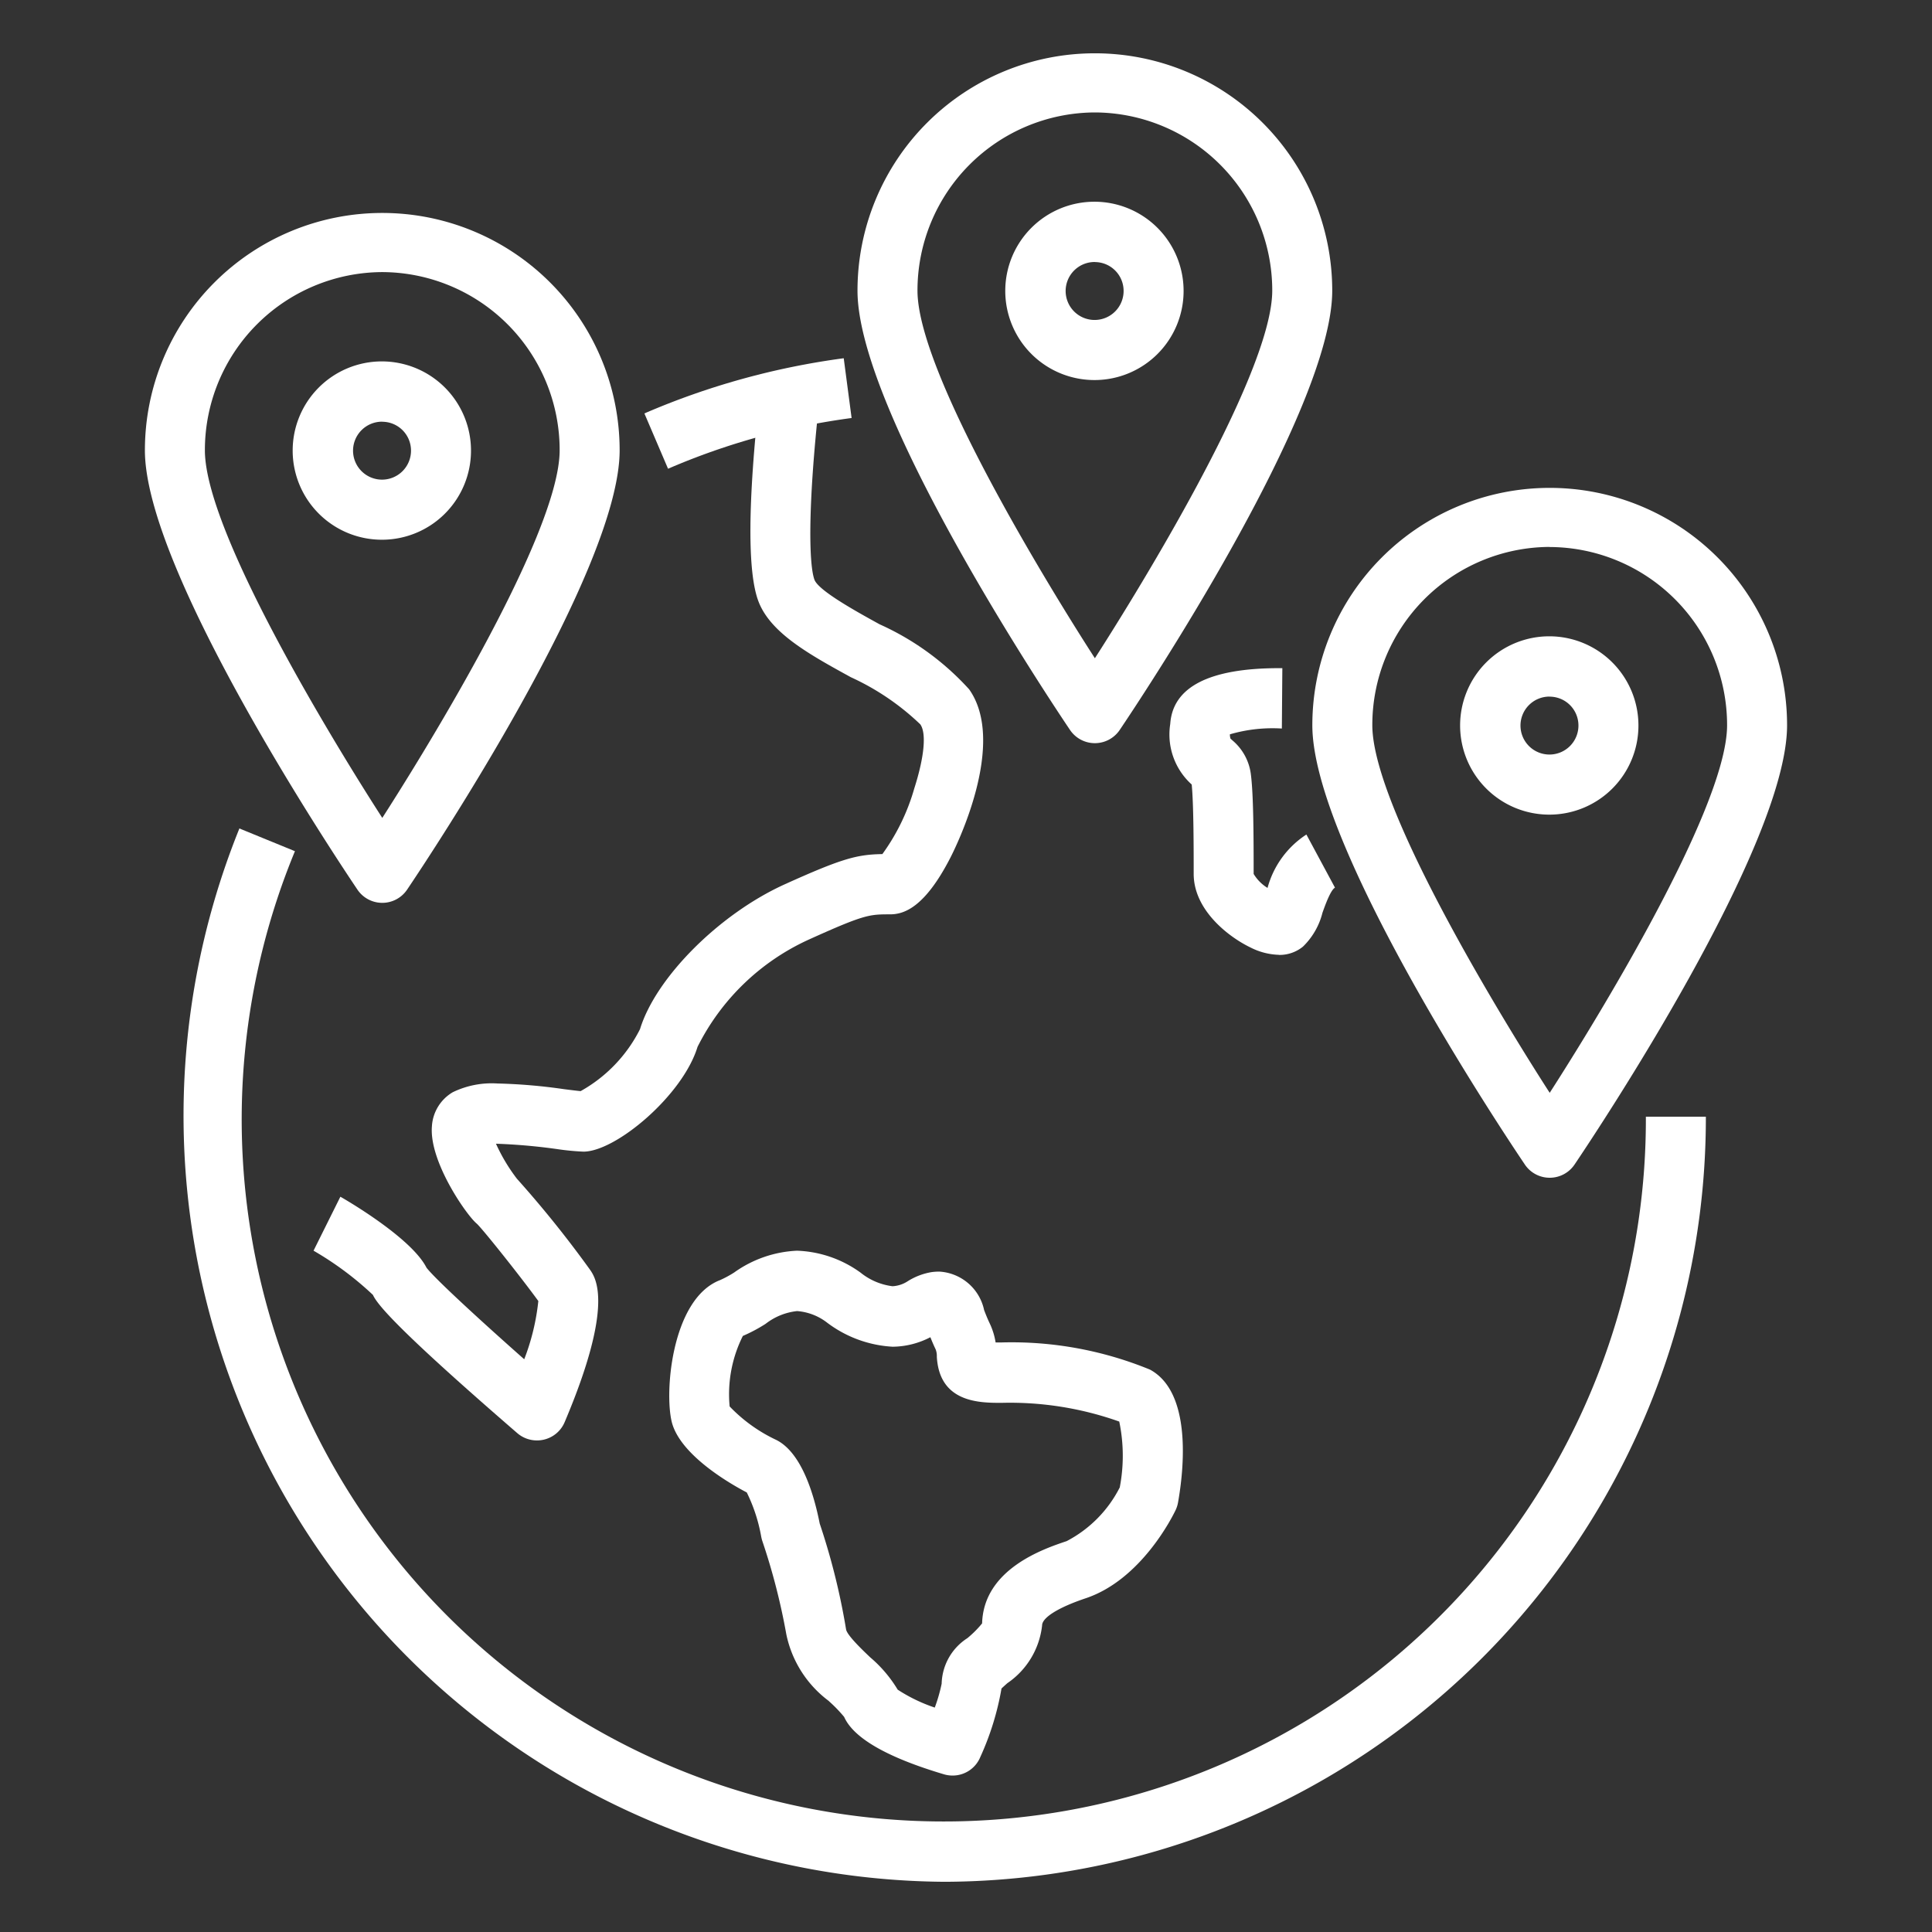 <svg id="ico_data_05" xmlns="http://www.w3.org/2000/svg" xmlns:xlink="http://www.w3.org/1999/xlink" width="80" height="80" viewBox="0 0 80 80">
  <rect x="0" y="0" width="80" height="80" fill="#333333" stroke="none"/>
  <defs>
    <clipPath id="clip-path">
      <path id="Clip_12" data-name="Clip 12" d="M0,0H19.658V28.618H0Z" transform="translate(0 0.136)" fill="none"/>
    </clipPath>
    <clipPath id="clip-path-2">
      <path id="Clip_17" data-name="Clip 17" d="M0,0H19.658V28.618H0Z" transform="translate(0.058 0.128)" fill="none"/>
    </clipPath>
    <clipPath id="clip-path-3">
      <path id="Clip_22" data-name="Clip 22" d="M0,0H19.658V28.618H0Z" transform="translate(0.009 0.079)" fill="none"/>
    </clipPath>
  </defs>
  <rect id="Rectangle" width="80" height="80" fill="#fff" opacity="0"/>
  <g id="Group_26" data-name="Group 26" transform="translate(6 2)">
    <path id="Fill_1" data-name="Fill 1" d="M.981,4.579,0,2.285A31.187,31.187,0,0,1,8.254,0l.326,2.475a28.722,28.722,0,0,0-7.6,2.1" transform="translate(20.683 12.834)" fill="#fff"/>
    <path id="Fill_3" data-name="Fill 3" d="M31.518,43.616A31.725,31.725,0,0,1,2.313,0l2.3.941A29.072,29.072,0,1,0,60.552,11.934h2.484A31.636,31.636,0,0,1,31.518,43.616" transform="translate(1.6 32.305)" fill="#fff"/>
    <path id="Fill_5" data-name="Fill 5" d="M9.249,43.318a1.241,1.241,0,0,1-.81-.3c-4.982-4.31-5.8-5.332-5.98-5.726A13.242,13.242,0,0,0,0,35.461l1.111-2.234c.03.015,2.916,1.655,3.566,2.938.387.5,2.422,2.356,4.047,3.792a9.352,9.352,0,0,0,.584-2.411c-.714-.983-2.26-2.927-2.544-3.2-.41-.328-1.977-2.562-1.863-4.025A1.756,1.756,0,0,1,5.764,28.9a3.7,3.7,0,0,1,1.851-.362,22.827,22.827,0,0,1,2.75.234l.135.017c.209.026.424.053.56.065a6.052,6.052,0,0,0,2.459-2.567c.655-2.14,3.29-4.776,6-6,2.373-1.073,2.992-1.231,4.035-1.248a8.67,8.67,0,0,0,1.321-2.717c.416-1.3.51-2.29.249-2.656a10.389,10.389,0,0,0-2.875-1.951c-1.712-.94-3.328-1.828-3.827-3.143-.459-1.21-.442-4.094.051-8.572l2.47.275c-.5,4.539-.42,6.826-.2,7.406.172.452,1.74,1.316,2.677,1.832l.02.011a11.2,11.2,0,0,1,3.705,2.69c1.58,2.223-.528,6.493-.774,6.972-1.078,2.1-1.946,2.348-2.5,2.348-.849,0-1.051,0-3.328,1.029a9.59,9.59,0,0,0-4.643,4.46c-.615,2.011-3.383,4.337-4.725,4.337a10.572,10.572,0,0,1-1.112-.109,24.1,24.1,0,0,0-2.509-.219,7.381,7.381,0,0,0,.868,1.451,45.1,45.1,0,0,1,3.008,3.741c.256.36,1.036,1.457-1.031,6.335a1.24,1.24,0,0,1-1.143.759Z" transform="translate(6.983 14.327)" fill="#fff"/>
    <path id="Fill_7" data-name="Fill 7" d="M4.514,11.87a2.751,2.751,0,0,1-1.18-.306C2.462,11.146.986,10.036.986,8.519c0-.956,0-2.891-.082-3.7L.9,4.814a2.786,2.786,0,0,1-.885-2.5C.116.778,1.634,0,4.524,0h.133L4.637,2.5a6.3,6.3,0,0,0-2.152.24.6.6,0,0,0,.024.176c.02.022.058.051.09.082a2.187,2.187,0,0,1,.75,1.362c.111.815.12,2.5.12,4.161a1.721,1.721,0,0,0,.575.579A3.823,3.823,0,0,1,5.653,6.889l1.184,2.2c-.184.1-.409.733-.518,1.037a2.952,2.952,0,0,1-.81,1.406,1.531,1.531,0,0,1-.995.342" transform="translate(42.442 25.667)" fill="#fff"/>
    <path id="Fill_9" data-name="Fill 9" d="M11.731,21.733a1.251,1.251,0,0,1-.351-.05c-2.356-.7-3.748-1.5-4.138-2.377a5.852,5.852,0,0,0-.617-.64L6.6,18.641a4.6,4.6,0,0,1-1.754-2.762,26.719,26.719,0,0,0-1-3.88c-.015-.05-.027-.1-.037-.148a6.818,6.818,0,0,0-.6-1.841C2.6,9.693.582,8.553.14,7.219c-.374-1.125-.091-5.211,1.96-6A4.424,4.424,0,0,0,2.691.9L2.7.893A4.844,4.844,0,0,1,5.288,0,4.757,4.757,0,0,1,7.92.907a2.623,2.623,0,0,0,1.323.564,1.272,1.272,0,0,0,.643-.215,2.67,2.67,0,0,1,.986-.371,2.469,2.469,0,0,1,.306-.02,2.015,2.015,0,0,1,1.854,1.57l0,.011c.063.163.134.348.234.558a2.881,2.881,0,0,1,.247.795c.08,0,.16,0,.244,0a15.075,15.075,0,0,1,6.149,1.125c1.748.946,1.4,4.149,1.164,5.483a1.259,1.259,0,0,1-.1.327c-.14.294-1.435,2.891-3.726,3.658-1.131.379-1.806.8-1.806,1.125A3.334,3.334,0,0,1,14,17.907c-.067.059-.164.146-.243.221a11.545,11.545,0,0,1-.876,2.834A1.238,1.238,0,0,1,11.731,21.733ZM5.294,2.5a2.564,2.564,0,0,0-1.306.529,6.537,6.537,0,0,1-.941.5A5.385,5.385,0,0,0,2.5,6.449,6.483,6.483,0,0,0,4.432,7.836C5.453,8.35,5.973,10,6.23,11.3a28.118,28.118,0,0,1,1.092,4.386c.048.249.706.874.987,1.141l.006.006a5.407,5.407,0,0,1,1.143,1.343,6.716,6.716,0,0,0,1.536.742,6.738,6.738,0,0,0,.285-.99,2.309,2.309,0,0,1,1.069-1.887l.018-.016a4.283,4.283,0,0,0,.588-.593c.063-2.255,2.562-3.091,3.5-3.406a5.112,5.112,0,0,0,2.2-2.225,6.935,6.935,0,0,0-.021-2.726A13.506,13.506,0,0,0,13.76,6.3c-.9,0-2.574,0-2.681-1.91a.755.755,0,0,0-.05-.308c-.075-.156-.146-.319-.217-.5a3.449,3.449,0,0,1-1.561.394,4.945,4.945,0,0,1-2.71-.993A2.315,2.315,0,0,0,5.294,2.5Z" transform="translate(21.713 49.789)" fill="#fff"/>
    <g id="Group_13" data-name="Group 13" transform="translate(0 6.631)">
      <path id="Clip_12-2" data-name="Clip 12" d="M0,0H19.658V28.618H0Z" transform="translate(0 0.136)" fill="none"/>
      <g id="Group_13-2" data-name="Group 13" clip-path="url(#clip-path)">
        <path id="Fill_11" data-name="Fill 11" d="M9.83,28.618A1.24,1.24,0,0,1,8.8,28.07C7.9,26.734,0,14.874,0,9.88a9.829,9.829,0,1,1,19.658,0c0,4.995-7.9,16.854-8.8,18.19A1.239,1.239,0,0,1,9.83,28.618ZM9.83,2.5A7.373,7.373,0,0,0,2.484,9.88C2.484,13.5,8.6,23.2,9.83,25.1c1.225-1.906,7.344-11.6,7.344-15.224A7.372,7.372,0,0,0,9.83,2.5Z" transform="translate(0 0.136)" fill="#fff"/>
      </g>
    </g>
    <path id="Fill_14" data-name="Fill 14" d="M3.673,7.385A3.692,3.692,0,1,1,7.347,3.693,3.687,3.687,0,0,1,3.673,7.385Zm0-4.888a1.2,1.2,0,1,0,1.19,1.2A1.194,1.194,0,0,0,3.673,2.5Z" transform="translate(6.156 12.964)" fill="#fff"/>
    <g id="Group_18" data-name="Group 18" transform="translate(48.283 18.023)">
      <path id="Clip_17-2" data-name="Clip 17" d="M0,0H19.658V28.618H0Z" transform="translate(0.058 0.128)" fill="none"/>
      <g id="Group_18-2" data-name="Group 18" clip-path="url(#clip-path-2)">
        <path id="Fill_16" data-name="Fill 16" d="M9.829,28.617A1.238,1.238,0,0,1,8.8,28.07C7.9,26.736,0,14.887,0,9.88a9.829,9.829,0,1,1,19.658,0c0,5.006-7.9,16.855-8.8,18.19A1.24,1.24,0,0,1,9.829,28.617Zm0-26.121A7.373,7.373,0,0,0,2.484,9.88C2.484,13.5,8.6,23.2,9.829,25.1,11.054,23.2,17.174,13.511,17.174,9.88A7.373,7.373,0,0,0,9.829,2.5Z" transform="translate(0.058 0.128)" fill="#fff"/>
      </g>
    </g>
    <path id="Fill_19" data-name="Fill 19" d="M3.673,7.385A3.692,3.692,0,1,1,7.347,3.693,3.687,3.687,0,0,1,3.673,7.385Zm0-4.888a1.2,1.2,0,1,0,1.19,1.2A1.194,1.194,0,0,0,3.673,2.5Z" transform="translate(54.497 24.347)" fill="#fff"/>
    <g id="Group_23" data-name="Group 23" transform="translate(29.498 0.077)">
      <path id="Clip_22-2" data-name="Clip 22" d="M0,0H19.658V28.618H0Z" transform="translate(0.009 0.079)" fill="none"/>
      <g id="Group_23-2" data-name="Group 23" clip-path="url(#clip-path-3)">
        <path id="Fill_21" data-name="Fill 21" d="M9.83,28.617A1.241,1.241,0,0,1,8.8,28.07C7.9,26.734,0,14.874,0,9.88a9.829,9.829,0,1,1,19.658,0c0,4.995-7.9,16.854-8.8,18.19A1.24,1.24,0,0,1,9.83,28.617ZM9.83,2.5A7.373,7.373,0,0,0,2.484,9.88C2.484,13.5,8.6,23.2,9.83,25.1c1.225-1.906,7.344-11.6,7.344-15.224A7.372,7.372,0,0,0,9.83,2.5Z" transform="translate(0.009 0.079)" fill="#fff"/>
      </g>
    </g>
    <path id="Fill_24" data-name="Fill 24" d="M3.673,7.385A3.692,3.692,0,1,1,7.347,3.692,3.687,3.687,0,0,1,3.673,7.385Zm0-4.888a1.2,1.2,0,1,0,1.19,1.2A1.193,1.193,0,0,0,3.673,2.5Z" transform="translate(35.663 6.352)" fill="#fff"/>
  </g>
</svg>